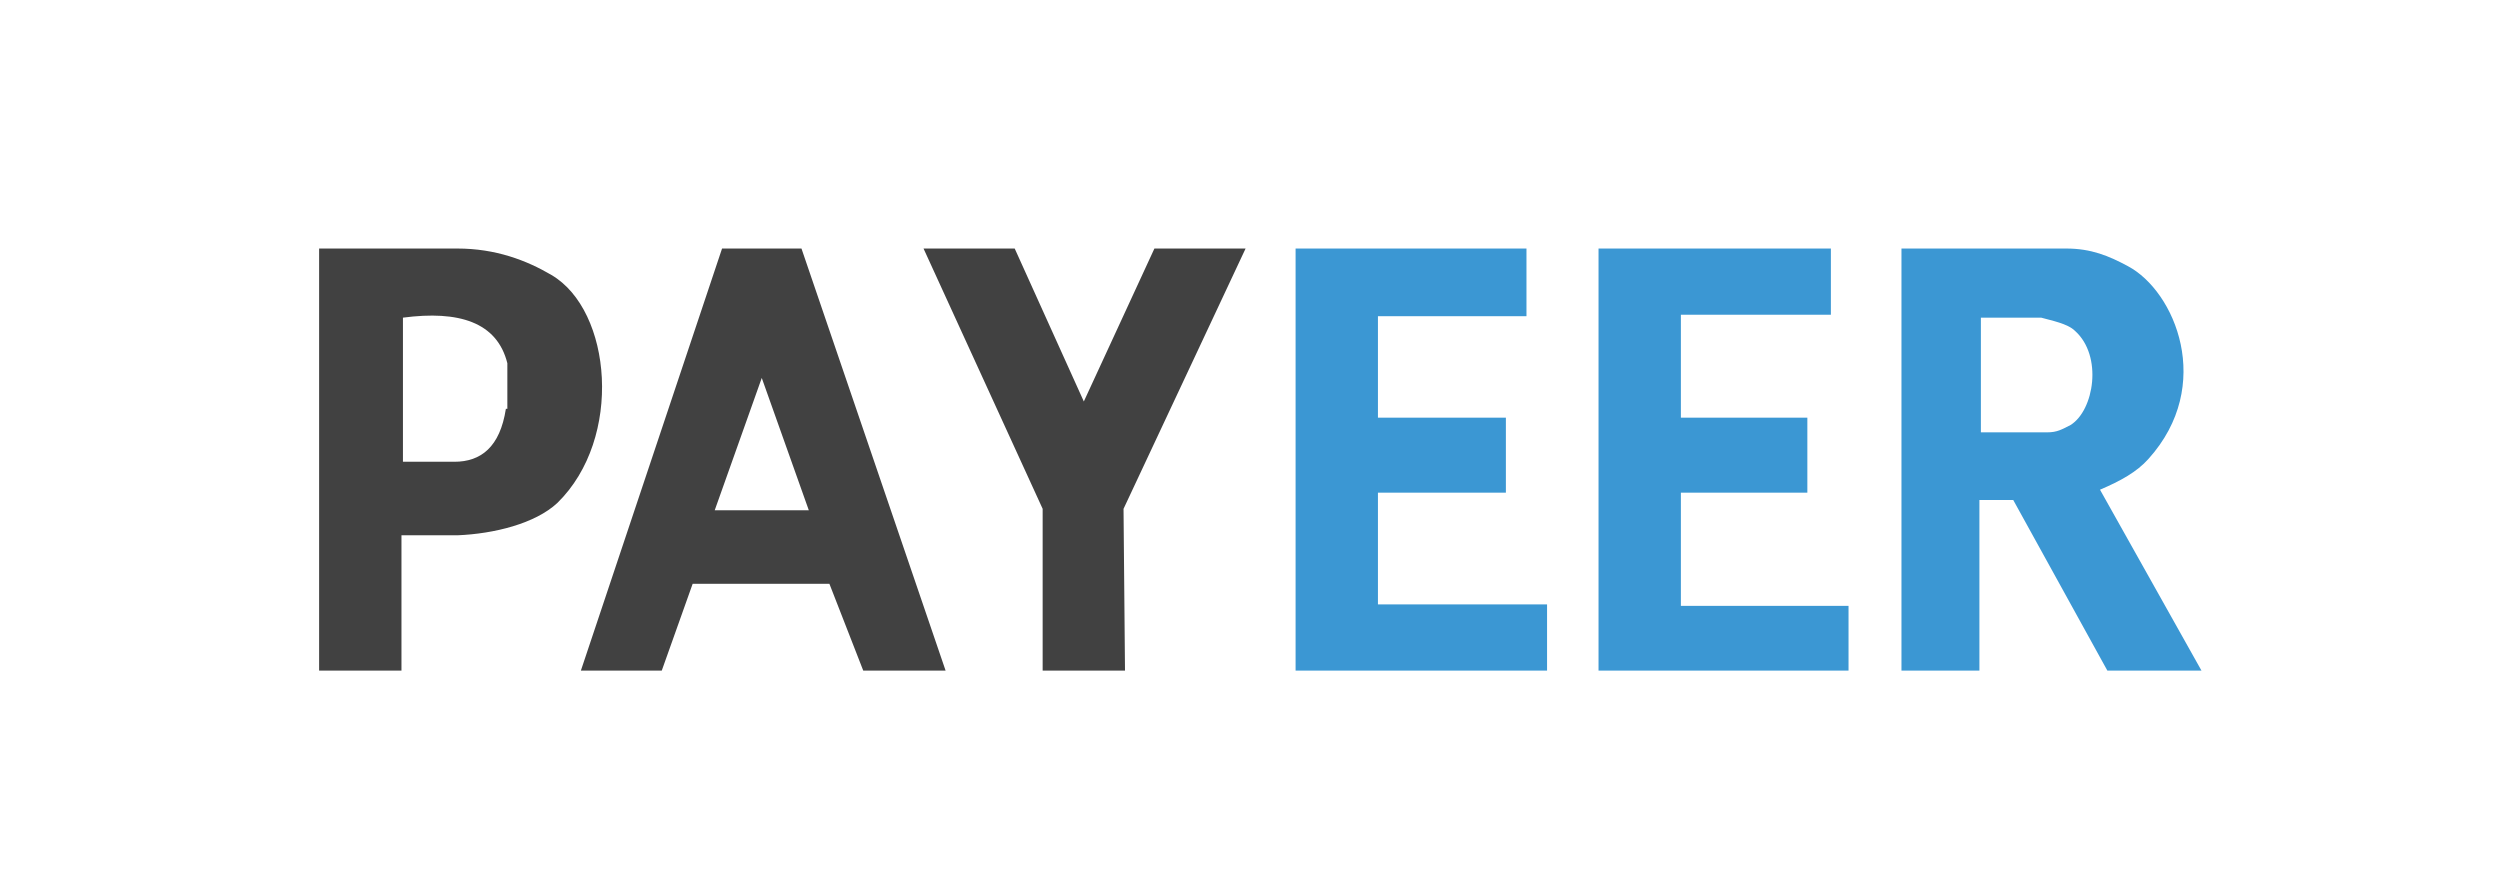 <svg xmlns="http://www.w3.org/2000/svg" viewBox="-297 420.9 170 60" enable-background="new -297 420.9 170 60">
	<path fill="#414141" d="M-259.5 439.6c-1.7-1-3.8-1.8-6.4-1.8h-9.4v28.7h5.6v-9.2h3.8c2.5-.1 5.3-.8 6.8-2.2 4.5-4.4 3.7-13.1-.4-15.5zm-3.1 9.1c-.4 2.6-1.7 3.6-3.5 3.6h-3.5v-9.8c3.8-.5 6.4.3 7.1 3.1v3.1h-.1zM-242.5 437.8h-5.4l-9.6 28.7h5.5l2.1-5.9h9.3l2.3 5.9h5.6l-9.8-28.7zm-5.9 17.8l3.2-9 3.2 9h-6.4zM-226.1 466.5h5.6l-.1-11 8.3-17.7h-6.2l-4.8 10.4-4.7-10.4h-6.2l8.1 17.7z"/>
	<path fill="#3B97D3" d="M-208.9 437.8h15.7v4.6h-10.1v6.9h8.7v5.1h-8.7v7.6h11.5v4.5h-17.1zM-188.3 437.8h15.8v4.5h-10.2v7h8.6v5.1h-8.6v7.7h11.4v4.4h-17zM-154.2 454.2c1.4-.6 2.5-1.2 3.3-2.1 4.5-5 1.8-11.4-1.4-13.1-1.3-.7-2.5-1.2-4.2-1.2h-11.2v28.7h5.3v-11.6h2.3l6.4 11.6h6.4l-6.9-12.3zm-2-4.4c-.6.3-.9.5-1.6.5h-4.5v-7.8h4.1c.7.2 1.8.4 2.3.9 1.9 1.7 1.3 5.4-.3 6.4z"/>
</svg>